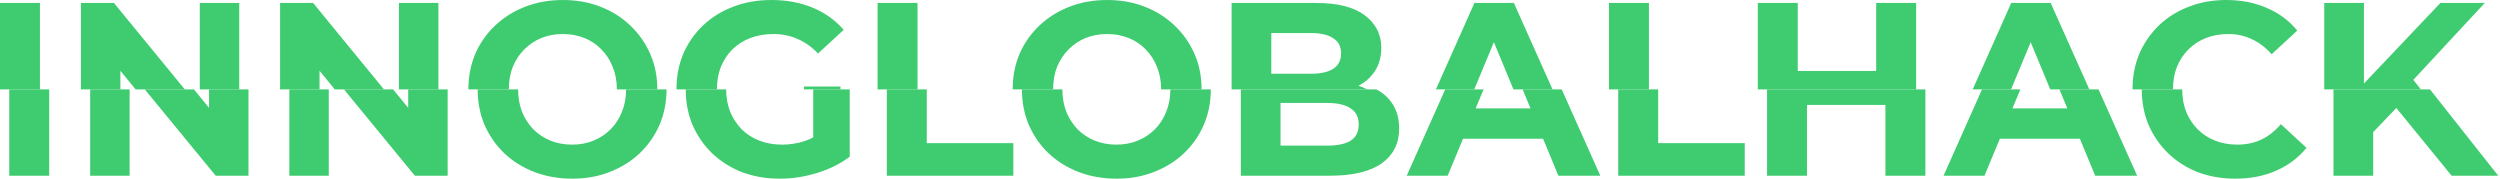 <?xml version="1.0" encoding="UTF-8"?> <svg xmlns="http://www.w3.org/2000/svg" width="811" height="58" viewBox="0 0 811 58" fill="none"> <path fill-rule="evenodd" clip-rule="evenodd" d="M213.229 29C213.229 28.987 213.229 28.973 213.229 28.96C213.229 24.747 212.455 20.907 210.909 17.44C209.362 13.92 207.202 10.853 204.429 8.24C201.709 5.627 198.482 3.6 194.749 2.16C191.069 0.72 187.015 0 182.589 0C178.215 0 174.162 0.72 170.429 2.16C166.695 3.6 163.442 5.627 160.669 8.24C157.895 10.853 155.735 13.92 154.189 17.44C152.695 20.96 151.949 24.8 151.949 28.96C151.949 28.973 151.949 28.987 151.949 29H165.069C165.069 28.987 165.069 28.973 165.069 28.96C165.069 26.293 165.495 23.867 166.349 21.68C167.255 19.493 168.509 17.6 170.109 16C171.709 14.4 173.549 13.173 175.629 12.32C177.762 11.467 180.082 11.04 182.589 11.04C185.095 11.04 187.415 11.467 189.549 12.32C191.682 13.173 193.522 14.4 195.069 16C196.669 17.6 197.895 19.493 198.749 21.68C199.655 23.867 200.109 26.293 200.109 28.96C200.109 28.973 200.109 28.987 200.109 29H213.229ZM297.647 29H284.688V0.96H297.647V29ZM389.791 29C389.791 28.987 389.791 28.973 389.791 28.96C389.791 24.747 389.018 20.907 387.471 17.44C385.925 13.92 383.765 10.853 380.991 8.24C378.271 5.627 375.045 3.6 371.311 2.16C367.631 0.72 363.578 0 359.151 0C354.778 0 350.725 0.72 346.991 2.16C343.258 3.6 340.005 5.627 337.231 8.24C334.458 10.853 332.298 13.92 330.751 17.44C329.258 20.96 328.511 24.8 328.511 28.96C328.511 28.973 328.511 28.987 328.511 29H341.631C341.631 28.987 341.631 28.973 341.631 28.96C341.631 26.293 342.058 23.867 342.911 21.68C343.818 19.493 345.071 17.6 346.671 16C348.271 14.4 350.111 13.173 352.191 12.32C354.325 11.467 356.645 11.04 359.151 11.04C361.658 11.04 363.978 11.467 366.111 12.32C368.245 13.173 370.085 14.4 371.631 16C373.231 17.6 374.458 19.493 375.311 21.68C376.218 23.867 376.671 26.293 376.671 28.96C376.671 28.973 376.671 28.987 376.671 29H389.791ZM443.547 29H399.531V0.96H426.891C433.931 0.96 439.211 2.293 442.731 4.96C446.305 7.627 448.091 11.147 448.091 15.52C448.091 18.453 447.371 21.013 445.931 23.2C444.628 25.131 442.888 26.668 440.711 27.813C441.238 27.989 441.751 28.184 442.251 28.4C442.7 28.585 443.132 28.785 443.547 29ZM503.641 29L491.103 0.96H478.303L465.805 29H478.251L484.618 13.688L490.961 29H503.641ZM534.913 29H521.953V0.96H534.913V29ZM621.594 29H570.234V0.96H583.194V23.04H608.634V0.96H621.594V29ZM677.782 29L665.244 0.96H652.444L639.946 29H652.391L658.759 13.688L665.102 29H677.782ZM704.913 29H691.792C691.792 28.987 691.792 28.973 691.792 28.96C691.792 24.747 692.539 20.88 694.032 17.36C695.579 13.84 697.713 10.773 700.432 8.16C703.206 5.547 706.432 3.547 710.112 2.16C713.792 0.72 717.819 0 722.193 0C727.046 0 731.419 0.853 735.312 2.56C739.259 4.213 742.566 6.667 745.232 9.92L736.912 17.6C734.992 15.413 732.859 13.787 730.513 12.72C728.166 11.6 725.606 11.04 722.833 11.04C720.219 11.04 717.819 11.467 715.633 12.32C713.446 13.173 711.552 14.4 709.953 16C708.353 17.6 707.099 19.493 706.193 21.68C705.339 23.867 704.912 26.293 704.912 28.96C704.912 28.973 704.913 28.987 704.913 29ZM785.323 29H753.984V0.96H766.864V27.093L791.664 0.96H806.064L782.88 25.91L785.323 29ZM12.96 29H0V0.96H12.96V29ZM39.05 29H26.25V0.96H36.97L59.947 29H44.003L39.05 22.97V29ZM103.659 29H90.859V0.96H101.579L124.557 29H108.612L103.659 22.97V29ZM142.219 29V0.96H129.419V29H142.219ZM77.61 29H64.81V0.96H77.61V29ZM272.649 29H260.809V28.08H272.649V29ZM232.569 29H219.449C219.449 28.987 219.449 28.973 219.449 28.96C219.449 24.747 220.195 20.88 221.689 17.36C223.235 13.84 225.395 10.773 228.169 8.16C230.942 5.547 234.195 3.547 237.929 2.16C241.662 0.72 245.769 0 250.249 0C255.209 0 259.662 0.827 263.609 2.48C267.609 4.133 270.969 6.533 273.689 9.68L265.369 17.36C263.342 15.227 261.129 13.653 258.729 12.64C256.329 11.573 253.715 11.04 250.889 11.04C248.169 11.04 245.689 11.467 243.449 12.32C241.209 13.173 239.262 14.4 237.609 16C236.009 17.6 234.755 19.493 233.849 21.68C232.995 23.867 232.569 26.293 232.569 28.96C232.569 28.973 232.569 28.987 232.569 29ZM412.411 23.92V10.72H425.291C428.438 10.72 430.838 11.28 432.491 12.4C434.198 13.467 435.051 15.093 435.051 17.28C435.051 19.52 434.198 21.2 432.491 22.32C430.838 23.387 428.438 23.92 425.291 23.92H412.411Z" fill="#3FCC71"></path> <path fill-rule="evenodd" clip-rule="evenodd" d="M3 29V57H15.96V29H3ZM29.25 29V57H42.05V29H29.25ZM46.97 29L69.97 57H80.61V29H67.81V34.974L62.914 29H46.97ZM93.859 29V57H106.659V29H93.859ZM111.579 29L134.579 57H145.219V29H132.419V34.974L127.524 29H111.579ZM154.949 29C154.949 33.16 155.695 37 157.189 40.52C158.735 44.04 160.869 47.107 163.589 49.72C166.362 52.333 169.615 54.36 173.349 55.8C177.135 57.24 181.242 57.96 185.669 57.96C190.042 57.96 194.069 57.24 197.749 55.8C201.482 54.36 204.709 52.36 207.429 49.8C210.202 47.187 212.362 44.12 213.909 40.6C215.455 37.027 216.229 33.16 216.229 29H203.109C203.109 31.667 202.655 34.093 201.749 36.28C200.895 38.467 199.669 40.36 198.069 41.96C196.469 43.56 194.602 44.787 192.469 45.64C190.389 46.493 188.095 46.92 185.589 46.92C183.082 46.92 180.762 46.493 178.629 45.64C176.495 44.787 174.629 43.56 173.029 41.96C171.482 40.36 170.255 38.467 169.349 36.28C168.495 34.04 168.069 31.613 168.069 29H154.949ZM222.449 29C222.449 33.213 223.195 37.08 224.689 40.6C226.235 44.12 228.369 47.187 231.089 49.8C233.862 52.413 237.089 54.44 240.769 55.88C244.502 57.267 248.582 57.96 253.009 57.96C257.009 57.96 261.009 57.347 265.009 56.12C269.062 54.893 272.609 53.133 275.649 50.84V29H263.809V44.569C262.939 45.027 262.059 45.41 261.169 45.72C258.769 46.52 256.289 46.92 253.729 46.92C251.062 46.92 248.609 46.493 246.369 45.64C244.182 44.787 242.262 43.56 240.609 41.96C239.009 40.307 237.755 38.387 236.849 36.2C235.995 34.013 235.569 31.613 235.569 29H222.449ZM287.688 29V57H328.728V46.44H300.647V29H287.688ZM331.511 29C331.511 33.16 332.258 37 333.751 40.52C335.298 44.04 337.431 47.107 340.151 49.72C342.925 52.333 346.178 54.36 349.911 55.8C353.698 57.24 357.805 57.96 362.231 57.96C366.605 57.96 370.631 57.24 374.311 55.8C378.045 54.36 381.271 52.36 383.991 49.8C386.765 47.187 388.925 44.12 390.471 40.6C392.018 37.027 392.791 33.16 392.791 29H379.671C379.671 31.667 379.218 34.093 378.311 36.28C377.458 38.467 376.231 40.36 374.631 41.96C373.031 43.56 371.165 44.787 369.031 45.64C366.951 46.493 364.658 46.92 362.151 46.92C359.645 46.92 357.325 46.493 355.191 45.64C353.058 44.787 351.191 43.56 349.591 41.96C348.045 40.36 346.818 38.467 345.911 36.28C345.058 34.04 344.631 31.613 344.631 29H331.511ZM402.531 29V57H431.491C438.851 57 444.425 55.667 448.211 53C451.998 50.28 453.891 46.52 453.891 41.72C453.891 38.467 453.118 35.72 451.571 33.48C450.309 31.587 448.608 30.093 446.47 29H402.531ZM468.823 29L456.343 57H469.623L474.613 45H500.572L505.543 57H519.143L506.623 29H493.944L496.496 35.16H478.705L481.267 29H468.823ZM524.953 29V57H565.993V46.44H537.913V29H524.953ZM573.234 29V57H586.194V34.04H611.634V57H624.594V29H573.234ZM642.964 29L630.484 57H643.764L648.754 45H674.713L679.684 57H693.284L680.764 29H668.085L670.637 35.16H652.846L655.408 29H642.964ZM694.792 29C694.792 33.213 695.539 37.08 697.032 40.6C698.579 44.12 700.713 47.187 703.432 49.8C706.152 52.413 709.352 54.44 713.032 55.88C716.766 57.267 720.792 57.96 725.112 57.96C730.019 57.96 734.419 57.107 738.312 55.4C742.259 53.693 745.566 51.213 748.232 47.96L739.912 40.28C737.992 42.52 735.859 44.2 733.513 45.32C731.166 46.387 728.606 46.92 725.833 46.92C723.219 46.92 720.819 46.493 718.633 45.64C716.446 44.787 714.552 43.56 712.953 41.96C711.353 40.36 710.099 38.467 709.193 36.28C708.339 34.093 707.912 31.667 707.912 29H694.792ZM756.984 29V57H769.864V42.864L777.369 35.031L795.304 57H810.424L788.291 29H756.984ZM430.531 47.24H415.411V33.4H430.531C433.891 33.4 436.425 33.987 438.131 35.16C439.891 36.28 440.771 38.013 440.771 40.36C440.771 42.76 439.891 44.52 438.131 45.64C436.425 46.707 433.891 47.24 430.531 47.24Z" fill="#3FCC71"></path> </svg> 